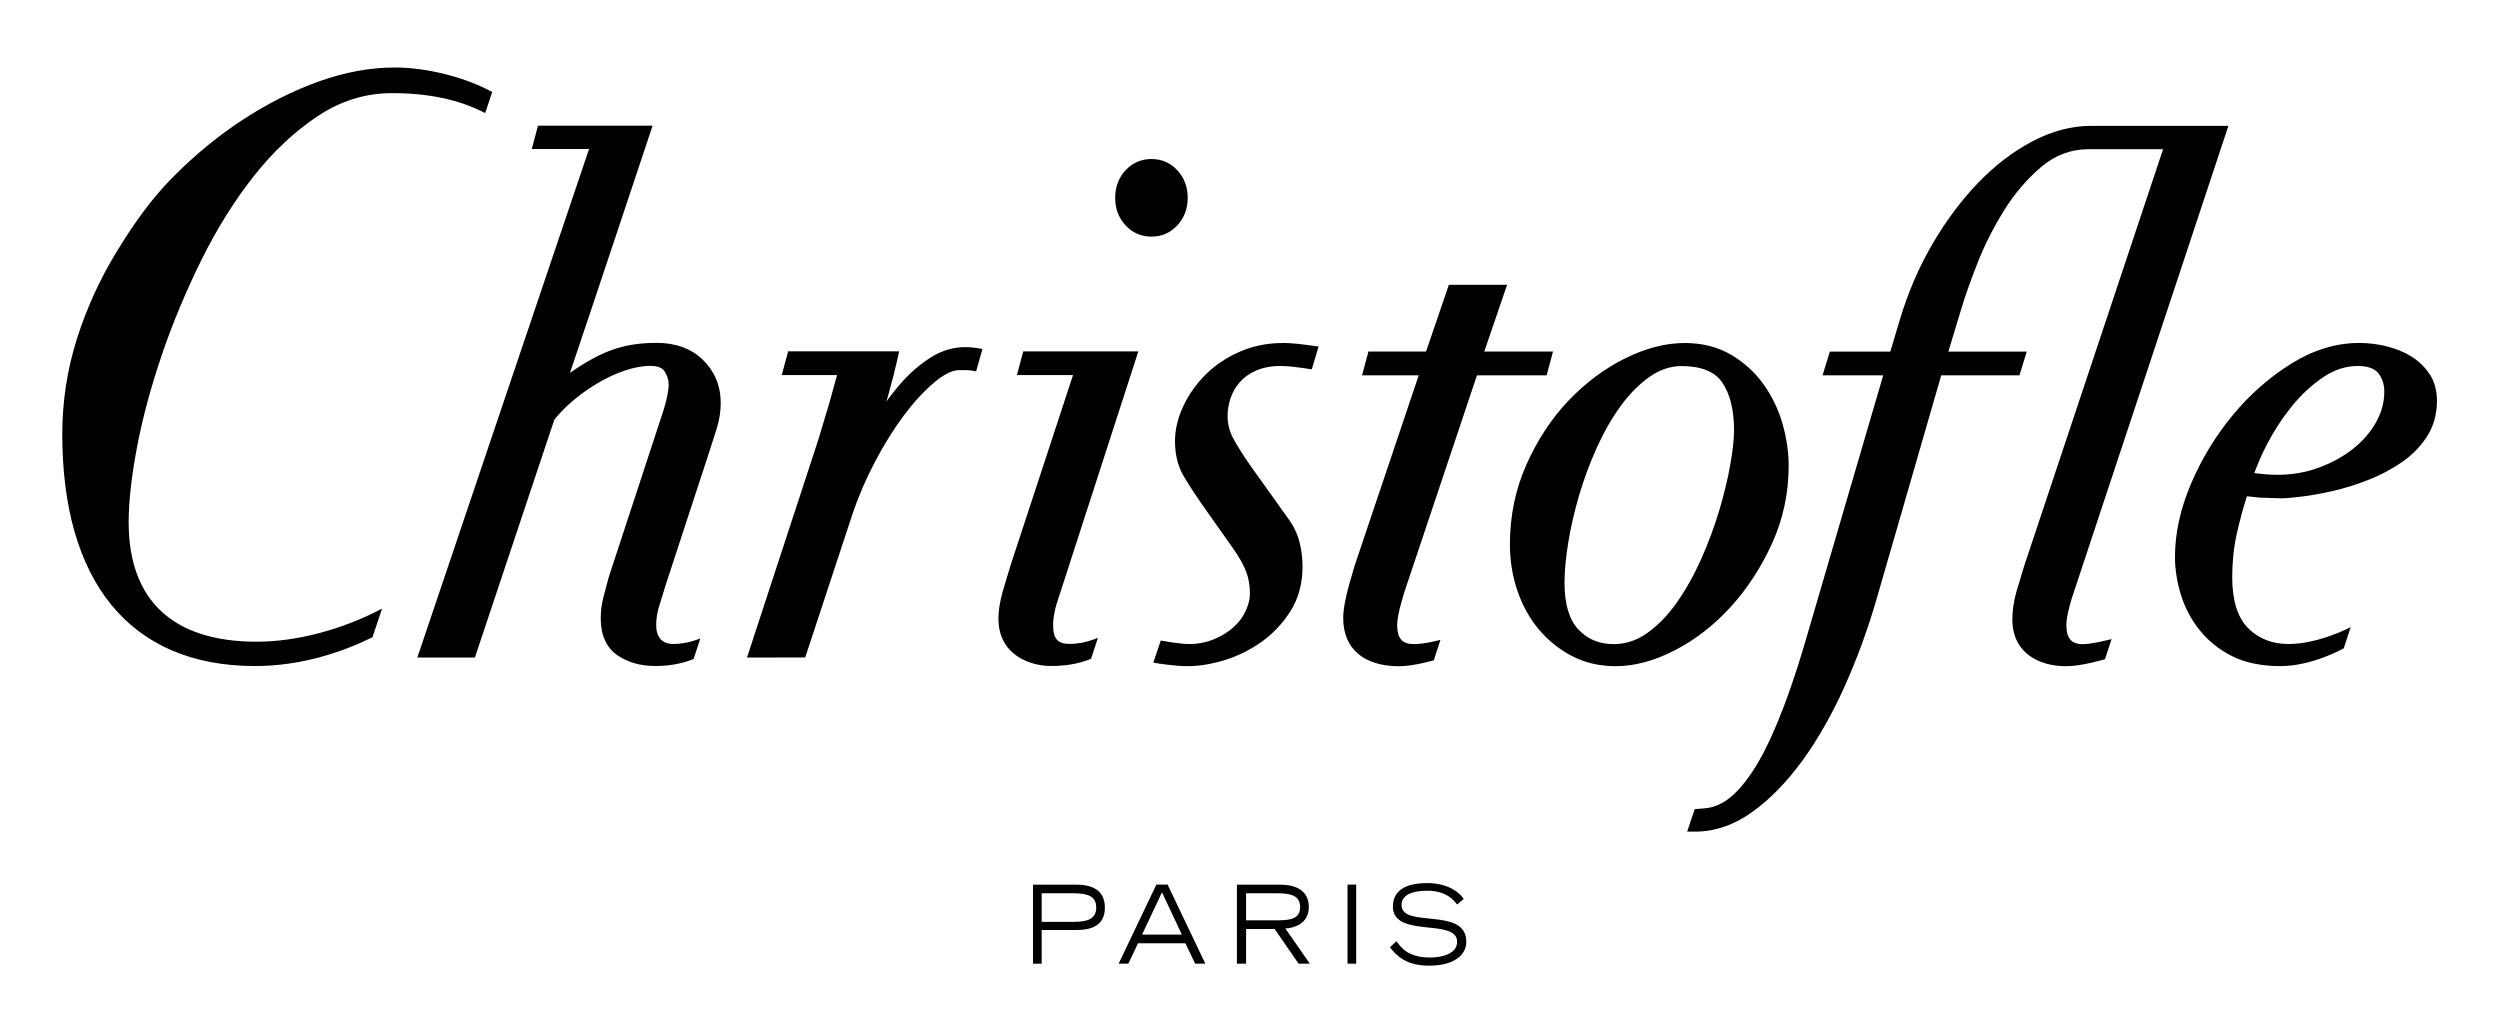 <?xml version="1.0" encoding="UTF-8" standalone="no"?>
<!-- Created with Inkscape (http://www.inkscape.org/) -->

<svg
   xmlns:dc="http://purl.org/dc/elements/1.1/"
   xmlns:cc="http://creativecommons.org/ns#"
   xmlns:rdf="http://www.w3.org/1999/02/22-rdf-syntax-ns#"
   xmlns:svg="http://www.w3.org/2000/svg"
   xmlns="http://www.w3.org/2000/svg"
   version="1.1"
   width="400"
   height="165"
   id="svg3004"
   xml:space="preserve"><defs
     id="defs3008" /><g
     transform="matrix(1.25,0,0,-1.25,0,165)"
     id="g3012"><g
       transform="matrix(2.61,0,0,2.61,-359.76,-1103.075)"
       id="g5472"><path
         d="m 259.781,92.625 c -1.232,0 -2.094,0.405 -2.094,1.438 0,1.964 3.938,0.685 3.938,2.156 0,0.752 -0.959,0.969 -1.656,0.969 -1.356,0 -1.801,-0.627 -2.062,-1 L 257.5,96.562 c 0.385,0.46 0.926,1.125 2.406,1.125 1.536,0 2.281,-0.656 2.281,-1.469 0,-2.17 -3.969,-0.785 -3.969,-2.25 0,-0.612 0.655,-0.875 1.562,-0.875 1.232,0 1.657,0.617 1.844,0.844 l 0.406,-0.344 c -0.311,-0.466 -1.055,-0.969 -2.25,-0.969 z m -24.156,0.094 0,4.844 0.531,0 0,-2.062 2.125,0 c 0.914,0 1.75,-0.263 1.75,-1.375 0,-1.105 -0.836,-1.406 -1.75,-1.406 l -2.656,0 z m 7.562,0 -2.312,4.844 0.594,0 0.594,-1.25 2.906,0 0.594,1.25 0.625,0 -2.312,-4.844 -0.688,0 z m 4.938,0 0,4.844 0.562,0 0,-2.125 1.75,0 1.469,2.125 0.688,0 -1.5,-2.156 c 0.547,-0.026 1.438,-0.3 1.438,-1.312 0,-1.185 -1.06,-1.375 -1.781,-1.375 l -2.625,0 z m 6.781,0 0,4.844 0.531,0 0,-4.844 -0.531,0 z m -11.375,0.469 1.219,2.594 -2.438,0 1.219,-2.594 z m -7.375,0.062 1.969,0 c 0.908,0 1.375,0.21 1.375,0.875 0,0.659 -0.467,0.875 -1.375,0.875 l -1.969,0 0,-1.75 z m 12.531,0 1.938,0 c 0.79,0 1.375,0.138 1.375,0.844 0,0.712 -0.585,0.812 -1.375,0.812 l -1.938,0 0,-1.656 z"
         transform="matrix(0.8,0,0,-0.8,0,504)"
         id="path5112"
         style="fill:#000000;fill-opacity:1;fill-rule:nonzero;stroke:none" /><path
         d="m 210.271,454.803 3.419,0 0.311,1.165 -3.37,0 1.118,3.272 -2.856,0 -1.117,-3.272 -2.827,0 -0.311,-1.165 2.778,0 -2.907,-8.636 c -0.168,-0.472 -0.333,-1.002 -0.49,-1.574 -0.142,-0.516 -0.306,-1.176 -0.306,-1.692 0,-1.503 1.001,-2.366 2.747,-2.366 0.701,0 1.696,0.292 1.696,0.292 l 0.326,1.002 c 0,0 -0.753,-0.209 -1.3,-0.209 -0.577,0 -0.823,0.279 -0.823,0.948 0,0.516 0.34,1.576 0.432,1.841 0.092,0.264 3.482,10.394 3.482,10.394 m 28.905,-12.239 c 0,0.448 0.247,1.277 0.367,1.608 0.05,0.139 7.579,22.864 7.579,22.864 l -6.706,0 c -0.009,-4.5e-4 -0.037,0 -0.037,0 l -4.2e-4,0 c -0.943,0 -1.903,-0.253 -2.858,-0.753 -0.942,-0.493 -1.838,-1.177 -2.665,-2.033 -0.82,-0.85 -1.573,-1.856 -2.237,-2.989 -0.663,-1.133 -1.2,-2.374 -1.595,-3.687 -2.1e-4,-9e-4 -0.483,-1.609 -0.483,-1.609 l -2.963,0 -0.358,-1.163 2.974,0 -3.905,-13.347 c -0.839,-2.805 -1.688,-4.86 -2.522,-6.107 -0.786,-1.175 -1.51,-1.724 -2.348,-1.782 -0.002,-2.3e-4 -0.469,-0.04 -0.469,-0.04 l -0.371,-1.101 0.388,-9e-4 c 0.975,0 1.924,0.328 2.823,0.977 0.875,0.633 1.702,1.484 2.46,2.531 0.752,1.039 1.441,2.252 2.048,3.604 0.604,1.347 1.122,2.757 1.541,4.191 2.1e-4,9e-4 3.201,11.075 3.201,11.075 l 3.835,0 0.358,1.163 -3.844,0 0.637,2.103 c 0.167,0.565 0.427,1.304 0.775,2.197 0.343,0.881 0.783,1.756 1.306,2.601 0.516,0.834 1.135,1.562 1.842,2.161 0.675,0.572 1.454,0.865 2.313,0.865 l 3.658,0 c 0,0 -6.781,-20.35 -6.803,-20.408 -0.022,-0.058 -0.062,-0.196 -0.389,-1.288 -0.134,-0.488 -0.201,-0.942 -0.201,-1.352 0,-1.701 1.36,-2.308 2.632,-2.308 0.779,0 1.912,0.343 1.912,0.343 l 0.323,0.988 c 0,0 -0.932,-0.249 -1.418,-0.249 -0.553,0 -0.8,0.291 -0.8,0.945 m -17.019,5.626 c -0.237,-0.794 -0.533,-1.592 -0.879,-2.371 -0.346,-0.782 -0.747,-1.501 -1.192,-2.138 -0.437,-0.625 -0.928,-1.135 -1.46,-1.513 -0.509,-0.363 -1.063,-0.547 -1.645,-0.547 -0.716,0 -1.285,0.236 -1.74,0.723 -0.449,0.479 -0.676,1.25 -0.676,2.291 0,0.558 0.062,1.221 0.183,1.97 0.123,0.753 0.304,1.539 0.539,2.335 0.235,0.797 0.531,1.587 0.877,2.35 0.345,0.759 0.74,1.443 1.173,2.034 0.427,0.583 0.903,1.06 1.415,1.417 0.49,0.342 1.013,0.516 1.554,0.516 0.956,0 1.626,-0.269 1.991,-0.801 0.386,-0.563 0.582,-1.352 0.582,-2.346 0,-0.424 -0.062,-0.99 -0.183,-1.68 -0.122,-0.699 -0.304,-1.452 -0.539,-2.238 m 2.587,-1.632 c 0.54,1.189 0.814,2.47 0.814,3.807 0,0.652 -0.099,1.337 -0.295,2.036 -0.198,0.704 -0.51,1.359 -0.927,1.946 -0.421,0.592 -0.959,1.084 -1.6,1.462 -0.649,0.383 -1.416,0.577 -2.278,0.577 -0.939,0 -1.931,-0.258 -2.948,-0.767 -1.007,-0.504 -1.936,-1.201 -2.761,-2.071 -0.825,-0.87 -1.514,-1.92 -2.05,-3.12 -0.539,-1.209 -0.812,-2.523 -0.812,-3.905 0,-0.797 0.122,-1.561 0.363,-2.272 0.242,-0.717 0.593,-1.356 1.045,-1.898 0.453,-0.543 1.001,-0.985 1.629,-1.315 0.635,-0.333 1.36,-0.502 2.156,-0.502 0.92,0 1.898,0.264 2.905,0.785 0.997,0.515 1.916,1.23 2.731,2.124 0.812,0.891 1.494,1.938 2.028,3.113 m -24.002,9.828 c -0.746,0 -1.453,-0.144 -2.102,-0.426 -0.647,-0.282 -1.21,-0.658 -1.672,-1.118 -0.462,-0.46 -0.832,-0.981 -1.098,-1.549 -0.271,-0.581 -0.408,-1.16 -0.408,-1.722 0,-0.665 0.148,-1.249 0.44,-1.736 0.262,-0.44 0.555,-0.892 0.869,-1.341 0.001,-0.002 1.558,-2.207 1.558,-2.207 0.292,-0.418 0.504,-0.798 0.629,-1.128 0.119,-0.314 0.179,-0.677 0.179,-1.077 0,-0.239 -0.064,-0.506 -0.189,-0.793 -0.126,-0.291 -0.316,-0.557 -0.564,-0.793 -0.253,-0.241 -0.569,-0.446 -0.941,-0.609 -0.366,-0.16 -0.793,-0.264 -1.27,-0.264 -0.494,0 -1.315,0.157 -1.323,0.158 l -0.085,0.014 -0.366,-1.084 0.125,-0.021 c 0.036,-0.007 0.891,-0.152 1.556,-0.152 0.566,0 1.178,0.1 1.82,0.297 0.643,0.198 1.251,0.5 1.807,0.895 0.565,0.402 1.043,0.911 1.423,1.514 0.39,0.622 0.588,1.354 0.588,2.177 0,0.408 -0.051,0.815 -0.152,1.208 -0.104,0.41 -0.296,0.805 -0.571,1.174 0,0 -0.286,0.4 -0.916,1.284 l -0.918,1.285 c -0.362,0.518 -0.648,0.973 -0.849,1.349 -0.179,0.337 -0.27,0.703 -0.27,1.087 0,0.292 0.051,0.591 0.152,0.888 0.099,0.289 0.254,0.553 0.461,0.785 0.206,0.231 0.472,0.418 0.791,0.556 0.323,0.139 0.718,0.223 1.173,0.223 0.385,0 0.836,-0.056 1.464,-0.151 l 0.088,-0.013 0.334,1.116 -0.124,0.018 c -0.614,0.087 -1.16,0.159 -1.639,0.159 m 53.623,-3.891 0,-2.3e-4 c -0.279,-0.493 -0.66,-0.932 -1.133,-1.305 -0.482,-0.379 -1.046,-0.689 -1.678,-0.921 -0.629,-0.232 -1.308,-0.349 -2.019,-0.349 -0.382,0 -0.758,0.034 -1.141,0.085 0.178,0.48 0.383,0.951 0.635,1.435 0.34,0.654 0.748,1.275 1.21,1.846 0.456,0.562 0.973,1.04 1.536,1.421 0.54,0.364 1.108,0.549 1.688,0.549 0.483,0 0.823,-0.118 1.009,-0.35 0.2,-0.251 0.298,-0.55 0.298,-0.916 0,-0.514 -0.137,-1.017 -0.407,-1.495 m 2.615,2.38 0,0 c -0.234,0.35 -0.54,0.641 -0.911,0.866 -0.36,0.216 -0.766,0.379 -1.208,0.486 -0.438,0.105 -0.88,0.159 -1.315,0.159 -1.132,0 -2.254,-0.341 -3.336,-1.015 -1.064,-0.661 -2.028,-1.509 -2.867,-2.522 -0.838,-1.012 -1.527,-2.141 -2.045,-3.356 -0.525,-1.229 -0.792,-2.44 -0.792,-3.597 0,-0.59 0.094,-1.204 0.28,-1.823 0.187,-0.628 0.489,-1.211 0.899,-1.733 0.411,-0.525 0.949,-0.971 1.599,-1.303 0.652,-0.331 1.457,-0.5 2.392,-0.5 1.574,0 3.106,0.872 3.106,0.872 l 0.341,1.039 c 0,0 -1.562,-0.828 -3.05,-0.828 -0.805,0 -1.476,0.267 -1.993,0.793 -0.514,0.521 -0.767,1.38 -0.767,2.481 0,0.749 0.076,1.47 0.226,2.143 0.128,0.578 0.295,1.194 0.492,1.831 0.137,-0.015 0.632,-0.068 0.632,-0.068 0.003,-2.2e-4 1.046,-0.034 1.046,-0.034 0.225,0 0.558,0.028 1.021,0.086 0.449,0.055 0.957,0.147 1.51,0.272 0.553,0.125 1.129,0.304 1.711,0.531 0.589,0.229 1.139,0.515 1.635,0.85 0.511,0.344 0.934,0.768 1.258,1.26 0.338,0.511 0.51,1.11 0.51,1.78 0,0.514 -0.124,0.962 -0.37,1.331 m -111.225,0.875 c 0.529,1.558 1.184,3.131 1.946,4.677 0.756,1.534 1.629,2.931 2.592,4.151 0.954,1.207 2.016,2.201 3.157,2.952 0.545,0.359 1.119,0.634 1.707,0.818 0.612,0.191 1.252,0.288 1.904,0.288 1.754,0 3.283,-0.306 4.569,-0.979 l 0.345,1.033 c -1.253,0.692 -3.127,1.203 -4.796,1.203 -1.188,0 -2.433,-0.229 -3.697,-0.681 -1.254,-0.448 -2.503,-1.075 -3.711,-1.862 -1.209,-0.786 -2.375,-1.743 -3.465,-2.843 -1.093,-1.105 -1.946,-2.335 -2.754,-3.657 -0.812,-1.326 -1.464,-2.757 -1.941,-4.254 -0.479,-1.506 -0.721,-3.085 -0.721,-4.693 0,-7.131 3.251,-11.364 9.455,-11.364 2.259,0 4.258,0.675 5.758,1.411 l 0.469,1.405 c -1.942,-1.025 -4.176,-1.622 -6.148,-1.622 -4.107,0 -6.278,2.026 -6.278,5.858 0,1.009 0.137,2.241 0.406,3.663 0.271,1.43 0.676,2.943 1.205,4.496 m 24.268,0.637 c -1.573,0 -2.68,-0.383 -4.238,-1.472 0.862,2.533 3.969,11.873 4.003,11.974 l 0.05,0.15 -5.62,0 -0.305,-1.142 2.81,0 c -0.1,-0.297 -8.423,-24.941 -8.423,-24.941 l 2.824,0 c 0,0 3.88,11.618 3.894,11.661 0.99,1.266 3.119,2.643 4.706,2.643 0.348,0 0.582,-0.087 0.696,-0.259 0.139,-0.211 0.207,-0.421 0.207,-0.641 0,-0.318 -0.092,-0.757 -0.246,-1.255 l -2.694,-8.209 c -8.4e-4,-0.002 -0.273,-1.029 -0.273,-1.029 -0.08,-0.34 -0.119,-0.671 -0.119,-0.987 0,-0.832 0.28,-1.445 0.832,-1.821 0.507,-0.345 1.131,-0.518 1.855,-0.518 0.656,0 1.269,0.108 1.821,0.326 l 0.046,0.018 0.33,1.006 -0.202,-0.071 c -0.387,-0.137 -0.78,-0.199 -1.119,-0.199 -0.566,0 -0.844,0.341 -0.843,0.935 0,0.31 0.06,0.626 0.113,0.814 -6.2e-4,-0.003 0.34,1.108 0.34,1.108 l 2.101,6.416 c 2.1e-4,9e-4 0.423,1.325 0.423,1.325 0.125,0.402 0.188,0.814 0.188,1.227 0,0.83 -0.292,1.538 -0.867,2.103 -0.569,0.558 -1.339,0.841 -2.289,0.841 m 26.058,7.112 c 0,0.534 -0.173,0.99 -0.513,1.354 -0.34,0.364 -0.766,0.549 -1.265,0.549 -0.5,0 -0.926,-0.185 -1.266,-0.548 -0.34,-0.364 -0.513,-0.82 -0.513,-1.355 0,-0.536 0.173,-0.992 0.513,-1.355 0.339,-0.364 0.765,-0.548 1.265,-0.548 0.5,0 0.926,0.184 1.265,0.548 0.34,0.364 0.513,0.82 0.513,1.355 m -18.758,-22.543 2.322,7.046 c 0.283,0.844 0.653,1.704 1.101,2.555 0.448,0.851 0.927,1.618 1.423,2.28 0.491,0.654 0.993,1.199 1.495,1.618 0.471,0.394 0.875,0.593 1.201,0.593 l 0.05,10e-4 c 0.13,0.004 0.433,0.013 0.697,-0.041 l 0.093,-0.019 0.311,1.096 -0.118,0.021 c -0.016,0.003 -0.399,0.072 -0.711,0.072 -0.596,0 -1.164,-0.168 -1.69,-0.498 -0.502,-0.317 -0.966,-0.707 -1.377,-1.159 -0.298,-0.328 -0.566,-0.67 -0.818,-1.015 0.039,0.13 0.08,0.262 0.08,0.262 0.202,0.726 0.351,1.311 0.457,1.787 l 0.092,0.415 -5.443,0 -0.317,-1.165 2.713,0 -0.37,-1.343 c 6.3e-4,0.002 -0.527,-1.761 -0.527,-1.761 l -3.518,-10.747 2.852,0.002 z m 10.383,13.849 2.752,0 c -0.095,-0.289 -3.068,-9.343 -3.068,-9.343 -10e-4,-0.004 -0.38,-1.268 -0.38,-1.268 -0.146,-0.533 -0.211,-0.94 -0.211,-1.32 0,-1.845 1.617,-2.335 2.573,-2.335 0.728,0 1.357,0.107 1.923,0.333 l 0.046,0.018 0.337,1.029 -0.206,-0.077 c -0.397,-0.149 -0.799,-0.22 -1.164,-0.22 -0.61,0 -0.826,0.242 -0.826,0.943 0,0.411 0.122,0.855 0.174,1.028 0.051,0.171 3.911,12.085 3.95,12.205 l 0.055,0.17 -5.644,0 -0.312,-1.162 z"
         id="path5140"
         style="fill:#000000;fill-opacity:1;fill-rule:nonzero;stroke:none" /></g></g></svg>
